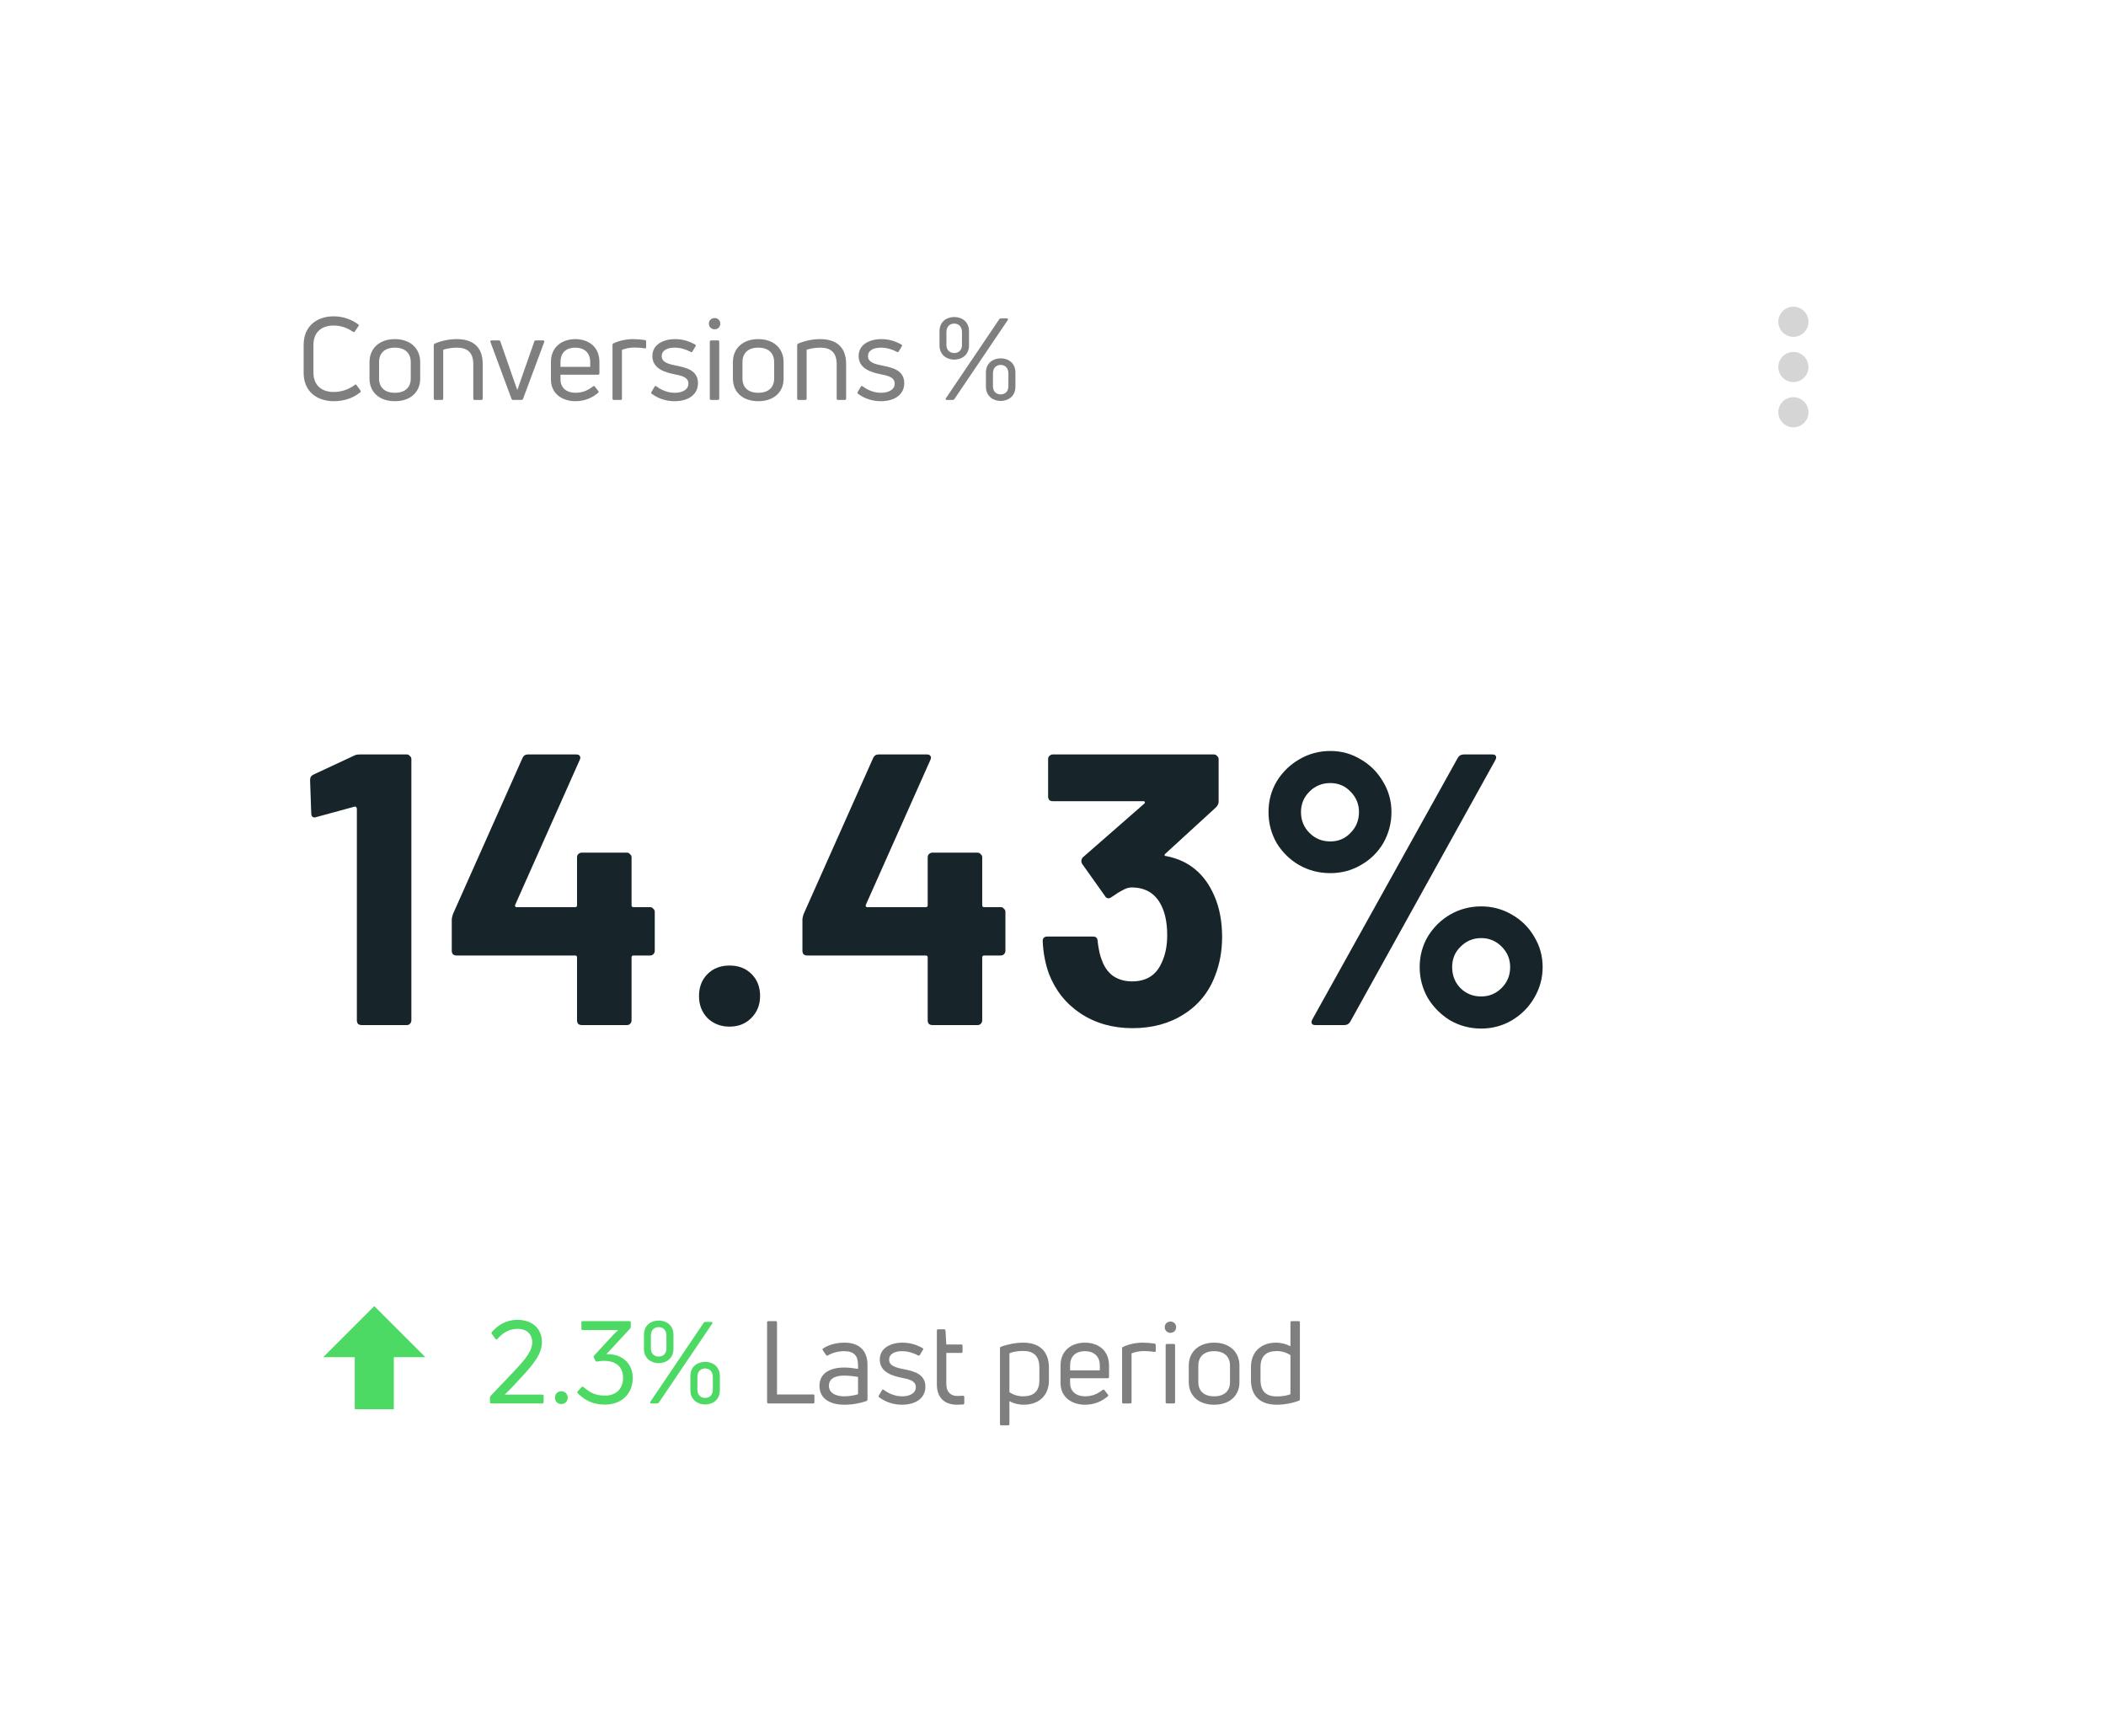 <svg width="256" height="211" viewBox="0 0 256 211" fill="none" xmlns="http://www.w3.org/2000/svg">
<g filter="url(#filter0_d)">
<g clip-path="url(#clip0)">
<rect x="20" y="15.619" width="216" height="170" rx="6" fill="white"/>
<g filter="url(#filter1_ddd)">
<rect x="20" y="15.619" width="216" height="170" fill="white"/>
</g>
<path d="M43.77 42.709C43.868 42.639 43.868 42.569 43.812 42.471L43.35 41.827C43.294 41.729 43.21 41.715 43.14 41.785C42.398 42.359 41.474 42.653 40.564 42.653C38.982 42.653 38.1 41.729 38.1 40.301V36.927C38.1 35.499 38.968 34.575 40.55 34.575C41.348 34.575 42.202 34.827 42.888 35.331C42.986 35.387 43.07 35.387 43.126 35.303L43.574 34.645C43.63 34.561 43.63 34.491 43.546 34.435C42.678 33.791 41.614 33.455 40.564 33.455C38.548 33.455 36.91 34.617 36.91 36.927V40.315C36.91 42.611 38.534 43.773 40.592 43.773C41.712 43.773 42.874 43.451 43.77 42.709ZM51.077 41.029V39.013C51.077 37.375 49.901 36.227 47.997 36.227C46.107 36.227 44.917 37.375 44.917 39.013V41.029C44.917 42.667 46.107 43.773 47.997 43.773C49.901 43.773 51.077 42.667 51.077 41.029ZM46.079 41.029V39.013C46.079 37.949 46.751 37.263 47.997 37.263C49.257 37.263 49.929 37.949 49.929 39.013V41.029C49.929 42.079 49.257 42.751 47.997 42.751C46.751 42.751 46.079 42.079 46.079 41.029ZM53.709 43.619C53.821 43.619 53.877 43.563 53.877 43.465V37.515C54.311 37.375 54.941 37.263 55.529 37.263C56.789 37.263 57.531 37.823 57.531 39.279V43.465C57.531 43.563 57.587 43.619 57.685 43.619H58.511C58.623 43.619 58.679 43.563 58.679 43.465V39.251C58.679 37.109 57.405 36.227 55.529 36.227C54.563 36.227 53.639 36.437 52.841 36.773C52.757 36.815 52.729 36.885 52.729 36.969V43.465C52.729 43.563 52.785 43.619 52.883 43.619H53.709ZM63.383 43.619C63.481 43.619 63.537 43.577 63.579 43.493L66.155 36.577C66.183 36.465 66.141 36.381 66.029 36.381H65.133C65.049 36.381 64.965 36.437 64.951 36.507L63.551 40.497C63.327 41.127 63.103 41.771 62.893 42.401H62.879C62.641 41.771 62.431 41.127 62.207 40.497L60.821 36.507C60.793 36.437 60.723 36.381 60.639 36.381H59.743C59.631 36.381 59.575 36.465 59.617 36.577L62.179 43.493C62.221 43.577 62.277 43.619 62.361 43.619H63.383ZM72.864 39.013C72.864 37.095 71.464 36.227 69.938 36.227C68.398 36.227 66.97 37.095 66.97 39.013V41.141C66.97 42.905 68.412 43.773 69.924 43.773C71.1 43.773 71.996 43.353 72.696 42.765C72.78 42.695 72.794 42.625 72.724 42.541L72.318 42.009C72.262 41.925 72.178 41.911 72.094 41.967C71.576 42.373 70.918 42.751 69.952 42.751C68.916 42.751 68.132 42.191 68.132 41.141V40.553H72.71C72.808 40.553 72.864 40.497 72.864 40.385V39.013ZM71.744 39.013V39.601H68.132V39.013C68.132 37.809 68.888 37.263 69.938 37.263C70.96 37.263 71.744 37.823 71.744 39.013ZM75.434 43.619C75.546 43.619 75.602 43.563 75.602 43.465V37.529C75.98 37.375 76.54 37.249 77.114 37.249C77.534 37.249 77.982 37.291 78.374 37.347C78.486 37.375 78.542 37.319 78.542 37.207V36.521C78.542 36.423 78.5 36.353 78.402 36.339C77.898 36.269 77.422 36.227 76.96 36.227C76.134 36.227 75.266 36.409 74.566 36.745C74.482 36.773 74.454 36.843 74.454 36.927V43.465C74.454 43.563 74.51 43.619 74.608 43.619H75.434ZM84.844 41.575C84.844 40.007 83.374 39.685 82.254 39.461C81.26 39.265 80.434 39.055 80.434 38.285C80.434 37.655 81.022 37.263 82.002 37.263C82.702 37.263 83.388 37.473 83.962 37.781C84.046 37.837 84.13 37.809 84.172 37.725L84.55 37.095C84.606 37.011 84.592 36.927 84.494 36.885C83.724 36.451 82.94 36.227 82.058 36.227C80.658 36.227 79.3 36.857 79.3 38.285C79.3 39.909 81.022 40.301 82.03 40.511C82.814 40.665 83.682 40.847 83.682 41.631C83.682 42.359 82.968 42.751 82.03 42.751C81.232 42.751 80.462 42.471 79.79 41.967C79.692 41.897 79.622 41.911 79.566 42.009L79.188 42.653C79.146 42.737 79.146 42.821 79.23 42.877C80.07 43.493 81.036 43.773 82.002 43.773C83.64 43.773 84.844 43.003 84.844 41.575ZM87.275 43.619C87.373 43.619 87.428 43.563 87.428 43.465V36.549C87.428 36.451 87.373 36.381 87.275 36.381H86.448C86.337 36.381 86.281 36.451 86.281 36.549V43.465C86.281 43.563 86.337 43.619 86.448 43.619H87.275ZM87.555 34.351C87.555 33.945 87.26 33.665 86.868 33.665C86.477 33.665 86.168 33.945 86.168 34.351C86.168 34.743 86.477 35.037 86.868 35.037C87.26 35.037 87.555 34.743 87.555 34.351ZM95.251 41.029V39.013C95.251 37.375 94.075 36.227 92.171 36.227C90.281 36.227 89.091 37.375 89.091 39.013V41.029C89.091 42.667 90.281 43.773 92.171 43.773C94.075 43.773 95.251 42.667 95.251 41.029ZM90.253 41.029V39.013C90.253 37.949 90.925 37.263 92.171 37.263C93.431 37.263 94.103 37.949 94.103 39.013V41.029C94.103 42.079 93.431 42.751 92.171 42.751C90.925 42.751 90.253 42.079 90.253 41.029ZM97.883 43.619C97.995 43.619 98.051 43.563 98.051 43.465V37.515C98.485 37.375 99.115 37.263 99.703 37.263C100.963 37.263 101.705 37.823 101.705 39.279V43.465C101.705 43.563 101.761 43.619 101.859 43.619H102.685C102.797 43.619 102.853 43.563 102.853 43.465V39.251C102.853 37.109 101.579 36.227 99.703 36.227C98.737 36.227 97.813 36.437 97.015 36.773C96.931 36.815 96.903 36.885 96.903 36.969V43.465C96.903 43.563 96.959 43.619 97.057 43.619H97.883ZM109.918 41.575C109.918 40.007 108.448 39.685 107.328 39.461C106.334 39.265 105.508 39.055 105.508 38.285C105.508 37.655 106.096 37.263 107.076 37.263C107.776 37.263 108.462 37.473 109.036 37.781C109.12 37.837 109.204 37.809 109.246 37.725L109.624 37.095C109.68 37.011 109.666 36.927 109.568 36.885C108.798 36.451 108.014 36.227 107.132 36.227C105.732 36.227 104.374 36.857 104.374 38.285C104.374 39.909 106.096 40.301 107.104 40.511C107.888 40.665 108.756 40.847 108.756 41.631C108.756 42.359 108.042 42.751 107.104 42.751C106.306 42.751 105.536 42.471 104.864 41.967C104.766 41.897 104.696 41.911 104.64 42.009L104.262 42.653C104.22 42.737 104.22 42.821 104.304 42.877C105.144 43.493 106.11 43.773 107.076 43.773C108.714 43.773 109.918 43.003 109.918 41.575ZM117.789 36.997V35.275C117.789 34.099 116.921 33.539 115.997 33.539C115.073 33.539 114.205 34.099 114.205 35.275V36.997C114.205 38.145 115.087 38.719 115.997 38.719C116.907 38.719 117.789 38.145 117.789 36.997ZM115.815 43.619C115.885 43.619 115.955 43.591 116.011 43.521L122.507 33.903C122.563 33.805 122.521 33.707 122.395 33.707H121.667C121.597 33.707 121.527 33.735 121.471 33.805L114.975 43.423C114.919 43.521 114.961 43.619 115.087 43.619H115.815ZM115.045 36.927V35.373C115.045 34.659 115.493 34.337 115.997 34.337C116.487 34.337 116.935 34.659 116.935 35.373V36.927C116.935 37.613 116.487 37.921 115.997 37.921C115.507 37.921 115.045 37.613 115.045 36.927ZM123.431 42.023V40.301C123.431 39.125 122.577 38.565 121.639 38.565C120.715 38.565 119.847 39.125 119.847 40.301V42.023C119.847 43.171 120.743 43.745 121.639 43.745C122.549 43.745 123.431 43.171 123.431 42.023ZM120.701 41.953V40.399C120.701 39.685 121.149 39.363 121.639 39.363C122.129 39.363 122.577 39.685 122.577 40.399V41.953C122.577 42.639 122.129 42.947 121.639 42.947C121.149 42.947 120.701 42.639 120.701 41.953Z" fill="black" fill-opacity="0.5"/>
<path d="M43.05 86.86C43.207 86.766 43.442 86.719 43.755 86.719H49.442C49.599 86.719 49.724 86.781 49.818 86.907C49.943 87.001 50.006 87.126 50.006 87.283V119.055C50.006 119.211 49.943 119.352 49.818 119.478C49.724 119.572 49.599 119.619 49.442 119.619H43.943C43.786 119.619 43.645 119.572 43.52 119.478C43.426 119.352 43.379 119.211 43.379 119.055V93.299C43.379 93.236 43.348 93.173 43.285 93.111C43.222 93.048 43.16 93.032 43.097 93.064L38.444 94.333L38.256 94.38C37.974 94.38 37.833 94.207 37.833 93.863L37.692 89.821C37.692 89.507 37.833 89.288 38.115 89.163L43.05 86.86ZM79.027 105.284C79.184 105.284 79.309 105.346 79.403 105.472C79.529 105.566 79.591 105.691 79.591 105.848V110.595C79.591 110.751 79.529 110.892 79.403 111.018C79.309 111.112 79.184 111.159 79.027 111.159H77.006C76.85 111.159 76.771 111.237 76.771 111.394V119.055C76.771 119.211 76.709 119.352 76.583 119.478C76.489 119.572 76.364 119.619 76.207 119.619H70.708C70.552 119.619 70.411 119.572 70.285 119.478C70.191 119.352 70.144 119.211 70.144 119.055V111.394C70.144 111.237 70.066 111.159 69.909 111.159H55.48C55.324 111.159 55.183 111.112 55.057 111.018C54.963 110.892 54.916 110.751 54.916 110.595V106.835C54.916 106.647 54.963 106.412 55.057 106.13L63.517 87.142C63.643 86.86 63.862 86.719 64.175 86.719H70.05C70.27 86.719 70.411 86.781 70.473 86.907C70.567 87.001 70.567 87.157 70.473 87.377L62.624 105.002C62.593 105.064 62.593 105.127 62.624 105.19C62.656 105.252 62.703 105.284 62.765 105.284H69.909C70.066 105.284 70.144 105.205 70.144 105.049V99.221C70.144 99.064 70.191 98.939 70.285 98.845C70.411 98.719 70.552 98.657 70.708 98.657H76.207C76.364 98.657 76.489 98.719 76.583 98.845C76.709 98.939 76.771 99.064 76.771 99.221V105.049C76.771 105.205 76.85 105.284 77.006 105.284H79.027ZM88.682 119.807C87.617 119.807 86.724 119.462 86.003 118.773C85.314 118.052 84.969 117.159 84.969 116.094C84.969 114.997 85.314 114.104 86.003 113.415C86.693 112.725 87.586 112.381 88.682 112.381C89.779 112.381 90.672 112.725 91.361 113.415C92.051 114.104 92.395 114.997 92.395 116.094C92.395 117.159 92.035 118.052 91.314 118.773C90.625 119.462 89.748 119.807 88.682 119.807ZM121.652 105.284C121.809 105.284 121.934 105.346 122.028 105.472C122.154 105.566 122.216 105.691 122.216 105.848V110.595C122.216 110.751 122.154 110.892 122.028 111.018C121.934 111.112 121.809 111.159 121.652 111.159H119.631C119.475 111.159 119.396 111.237 119.396 111.394V119.055C119.396 119.211 119.334 119.352 119.208 119.478C119.114 119.572 118.989 119.619 118.832 119.619H113.333C113.177 119.619 113.036 119.572 112.91 119.478C112.816 119.352 112.769 119.211 112.769 119.055V111.394C112.769 111.237 112.691 111.159 112.534 111.159H98.105C97.949 111.159 97.808 111.112 97.682 111.018C97.588 110.892 97.541 110.751 97.541 110.595V106.835C97.541 106.647 97.588 106.412 97.682 106.13L106.142 87.142C106.268 86.86 106.487 86.719 106.8 86.719H112.675C112.895 86.719 113.036 86.781 113.098 86.907C113.192 87.001 113.192 87.157 113.098 87.377L105.249 105.002C105.218 105.064 105.218 105.127 105.249 105.19C105.281 105.252 105.328 105.284 105.39 105.284H112.534C112.691 105.284 112.769 105.205 112.769 105.049V99.221C112.769 99.064 112.816 98.939 112.91 98.845C113.036 98.719 113.177 98.657 113.333 98.657H118.832C118.989 98.657 119.114 98.719 119.208 98.845C119.334 98.939 119.396 99.064 119.396 99.221V105.049C119.396 105.205 119.475 105.284 119.631 105.284H121.652ZM147.616 103.921C148.243 105.362 148.556 107.023 148.556 108.903C148.556 110.595 148.274 112.161 147.71 113.603C146.958 115.608 145.689 117.175 143.903 118.303C142.149 119.431 140.065 119.995 137.652 119.995C135.271 119.995 133.172 119.399 131.354 118.209C129.568 117.018 128.284 115.404 127.5 113.368C127.062 112.146 126.811 110.83 126.748 109.42C126.748 109.044 126.936 108.856 127.312 108.856H132.858C133.234 108.856 133.422 109.044 133.422 109.42C133.548 110.454 133.72 111.221 133.939 111.723C134.221 112.537 134.676 113.18 135.302 113.65C135.96 114.088 136.728 114.308 137.605 114.308C139.36 114.308 140.566 113.54 141.224 112.005C141.663 111.065 141.882 109.968 141.882 108.715C141.882 107.242 141.647 106.036 141.177 105.096C140.457 103.623 139.25 102.887 137.558 102.887C137.214 102.887 136.853 102.996 136.477 103.216C136.101 103.404 135.647 103.686 135.114 104.062C134.989 104.156 134.864 104.203 134.738 104.203C134.55 104.203 134.409 104.109 134.315 103.921L131.542 100.02C131.48 99.926 131.448 99.816 131.448 99.691C131.448 99.503 131.511 99.346 131.636 99.221L139.109 92.688C139.172 92.625 139.188 92.562 139.156 92.5C139.156 92.437 139.109 92.406 139.015 92.406H127.97C127.814 92.406 127.673 92.359 127.547 92.265C127.453 92.139 127.406 91.998 127.406 91.842V87.283C127.406 87.126 127.453 87.001 127.547 86.907C127.673 86.781 127.814 86.719 127.97 86.719H147.569C147.726 86.719 147.851 86.781 147.945 86.907C148.071 87.001 148.133 87.126 148.133 87.283V92.453C148.133 92.703 148.024 92.938 147.804 93.158L141.647 98.798C141.585 98.86 141.553 98.923 141.553 98.986C141.585 99.048 141.663 99.08 141.788 99.08C144.514 99.612 146.457 101.226 147.616 103.921ZM161.716 101.148C160.337 101.148 159.068 100.819 157.909 100.161C156.781 99.503 155.872 98.61 155.183 97.482C154.525 96.322 154.196 95.069 154.196 93.722C154.196 92.374 154.525 91.137 155.183 90.009C155.872 88.881 156.781 87.988 157.909 87.33C159.068 86.64 160.337 86.296 161.716 86.296C163.063 86.296 164.301 86.64 165.429 87.33C166.557 87.988 167.45 88.881 168.108 90.009C168.797 91.137 169.142 92.374 169.142 93.722C169.142 95.069 168.813 96.322 168.155 97.482C167.497 98.61 166.588 99.503 165.429 100.161C164.301 100.819 163.063 101.148 161.716 101.148ZM159.883 119.619C159.664 119.619 159.523 119.556 159.46 119.431C159.397 119.305 159.413 119.149 159.507 118.961L177.226 87.095C177.383 86.844 177.618 86.719 177.931 86.719H181.409C181.628 86.719 181.769 86.781 181.832 86.907C181.895 87.032 181.879 87.189 181.785 87.377L164.113 119.243C163.956 119.493 163.721 119.619 163.408 119.619H159.883ZM161.716 97.294C162.687 97.294 163.502 96.949 164.16 96.26C164.849 95.57 165.194 94.724 165.194 93.722C165.194 92.75 164.849 91.92 164.16 91.231C163.502 90.541 162.687 90.197 161.716 90.197C160.713 90.197 159.867 90.541 159.178 91.231C158.489 91.92 158.144 92.75 158.144 93.722C158.144 94.724 158.489 95.57 159.178 96.26C159.867 96.949 160.713 97.294 161.716 97.294ZM180.046 120.042C178.699 120.042 177.445 119.713 176.286 119.055C175.158 118.365 174.249 117.457 173.56 116.329C172.902 115.169 172.573 113.916 172.573 112.569C172.573 111.221 172.902 109.984 173.56 108.856C174.249 107.728 175.158 106.835 176.286 106.177C177.445 105.519 178.699 105.19 180.046 105.19C181.393 105.19 182.631 105.519 183.759 106.177C184.918 106.835 185.827 107.728 186.485 108.856C187.174 109.984 187.519 111.221 187.519 112.569C187.519 113.916 187.174 115.169 186.485 116.329C185.827 117.457 184.918 118.365 183.759 119.055C182.631 119.713 181.393 120.042 180.046 120.042ZM180.046 116.141C181.017 116.141 181.848 115.796 182.537 115.107C183.226 114.417 183.571 113.571 183.571 112.569C183.571 111.597 183.226 110.767 182.537 110.078C181.848 109.388 181.017 109.044 180.046 109.044C179.075 109.044 178.244 109.388 177.555 110.078C176.866 110.736 176.521 111.566 176.521 112.569C176.521 113.571 176.85 114.417 177.508 115.107C178.197 115.796 179.043 116.141 180.046 116.141Z" fill="#17252A"/>
<path d="M65.93 165.619C66.028 165.619 66.084 165.563 66.084 165.465V164.709C66.084 164.597 66.028 164.541 65.93 164.541H61.352C62.206 163.715 62.92 162.945 63.41 162.399C64.922 160.747 65.874 159.585 65.874 158.157C65.874 156.477 64.656 155.455 62.906 155.455C61.422 155.455 60.456 156.183 59.784 156.939C59.728 157.009 59.728 157.093 59.784 157.163L60.232 157.779C60.302 157.849 60.386 157.863 60.456 157.779C61.044 157.135 61.786 156.547 62.92 156.547C64.194 156.547 64.698 157.373 64.698 158.171C64.698 159.319 63.69 160.439 62.374 161.825L59.644 164.695C59.574 164.751 59.56 164.821 59.56 164.891V165.465C59.56 165.563 59.616 165.619 59.714 165.619H65.93ZM69.006 164.919C69.006 164.457 68.684 164.135 68.236 164.135C67.774 164.135 67.466 164.457 67.466 164.919C67.466 165.367 67.774 165.689 68.236 165.689C68.684 165.689 69.006 165.367 69.006 164.919ZM76.915 162.511C76.915 160.677 75.529 159.599 73.821 159.627L73.723 159.613L76.607 156.505C76.649 156.449 76.677 156.379 76.677 156.309V155.763C76.677 155.665 76.621 155.609 76.523 155.609H70.825C70.727 155.609 70.671 155.665 70.671 155.763V156.519C70.671 156.631 70.727 156.687 70.825 156.687H75.151C74.857 156.939 74.283 157.555 74.003 157.863L72.211 159.809C72.155 159.879 72.141 159.963 72.183 160.033L72.365 160.411C72.393 160.495 72.463 160.537 72.547 160.523C72.855 160.467 73.177 160.439 73.401 160.439C74.899 160.439 75.739 161.181 75.739 162.497C75.739 163.883 74.843 164.667 73.541 164.667C72.309 164.667 71.651 164.233 70.937 163.631C70.867 163.561 70.783 163.561 70.699 163.631L70.223 164.149C70.153 164.219 70.153 164.303 70.223 164.373C71.063 165.199 72.015 165.759 73.541 165.759C75.487 165.759 76.915 164.513 76.915 162.511ZM81.863 158.997V157.275C81.863 156.099 80.995 155.539 80.071 155.539C79.147 155.539 78.279 156.099 78.279 157.275V158.997C78.279 160.145 79.161 160.719 80.071 160.719C80.981 160.719 81.863 160.145 81.863 158.997ZM79.889 165.619C79.959 165.619 80.029 165.591 80.085 165.521L86.581 155.903C86.637 155.805 86.595 155.707 86.469 155.707H85.741C85.671 155.707 85.601 155.735 85.545 155.805L79.049 165.423C78.993 165.521 79.035 165.619 79.161 165.619H79.889ZM79.119 158.927V157.373C79.119 156.659 79.567 156.337 80.071 156.337C80.561 156.337 81.009 156.659 81.009 157.373V158.927C81.009 159.613 80.561 159.921 80.071 159.921C79.581 159.921 79.119 159.613 79.119 158.927ZM87.505 164.023V162.301C87.505 161.125 86.651 160.565 85.713 160.565C84.789 160.565 83.921 161.125 83.921 162.301V164.023C83.921 165.171 84.817 165.745 85.713 165.745C86.623 165.745 87.505 165.171 87.505 164.023ZM84.775 163.953V162.399C84.775 161.685 85.223 161.363 85.713 161.363C86.203 161.363 86.651 161.685 86.651 162.399V163.953C86.651 164.639 86.203 164.947 85.713 164.947C85.223 164.947 84.775 164.639 84.775 163.953Z" fill="#4CD964"/>
<path d="M43.125 166.325H47.875V159.992H51.706L45.5 153.785L39.293 159.992H43.125V166.325Z" fill="#4CD964"/>
<path d="M98.846 165.619C98.944 165.619 99 165.563 99 165.465V164.681C99 164.583 98.944 164.527 98.846 164.527H94.45V155.763C94.45 155.665 94.394 155.609 94.296 155.609H93.414C93.302 155.609 93.246 155.665 93.246 155.763V165.465C93.246 165.563 93.302 165.619 93.414 165.619H98.846ZM100.018 158.955C99.962 159.011 99.976 159.067 100.018 159.151L100.424 159.739C100.48 159.823 100.55 159.837 100.634 159.781C101.124 159.487 101.838 159.263 102.622 159.263C103.84 159.263 104.302 159.837 104.302 160.971V161.419C103.826 161.335 103.196 161.251 102.622 161.251C100.83 161.251 99.612 161.993 99.612 163.477C99.612 165.143 101.054 165.773 102.622 165.773C103.672 165.773 104.666 165.563 105.324 165.325C105.408 165.297 105.45 165.227 105.45 165.143V160.943C105.45 159.137 104.386 158.227 102.664 158.227C101.586 158.227 100.676 158.507 100.018 158.955ZM100.76 163.477C100.76 162.707 101.348 162.231 102.622 162.231C103.196 162.231 103.854 162.315 104.302 162.399V164.499C103.882 164.625 103.252 164.751 102.622 164.751C101.544 164.751 100.76 164.317 100.76 163.477ZM112.488 163.575C112.488 162.007 111.018 161.685 109.898 161.461C108.904 161.265 108.078 161.055 108.078 160.285C108.078 159.655 108.666 159.263 109.646 159.263C110.346 159.263 111.032 159.473 111.606 159.781C111.69 159.837 111.774 159.809 111.816 159.725L112.194 159.095C112.25 159.011 112.236 158.927 112.138 158.885C111.368 158.451 110.584 158.227 109.702 158.227C108.302 158.227 106.944 158.857 106.944 160.285C106.944 161.909 108.666 162.301 109.674 162.511C110.458 162.665 111.326 162.847 111.326 163.631C111.326 164.359 110.612 164.751 109.674 164.751C108.876 164.751 108.106 164.471 107.434 163.967C107.336 163.897 107.266 163.911 107.21 164.009L106.832 164.653C106.79 164.737 106.79 164.821 106.874 164.877C107.714 165.493 108.68 165.773 109.646 165.773C111.284 165.773 112.488 165.003 112.488 163.575ZM115.031 163.239V159.473H116.851C116.949 159.473 117.005 159.417 117.005 159.305V158.605C117.005 158.507 116.949 158.451 116.851 158.451H115.031L114.933 156.757C114.919 156.659 114.863 156.603 114.779 156.603H114.051C113.939 156.603 113.883 156.659 113.883 156.771V163.295C113.883 165.017 114.919 165.773 116.319 165.773C116.501 165.773 116.823 165.759 117.075 165.745C117.173 165.731 117.215 165.661 117.215 165.577V164.835C117.215 164.737 117.159 164.681 117.047 164.681C116.795 164.695 116.529 164.709 116.375 164.709C115.507 164.709 115.031 164.163 115.031 163.239ZM121.666 158.731C121.582 158.759 121.554 158.829 121.554 158.913V168.125C121.554 168.223 121.61 168.279 121.708 168.279H122.534C122.646 168.279 122.702 168.223 122.702 168.125V165.339C123.178 165.605 123.794 165.773 124.438 165.773C126.244 165.773 127.504 164.695 127.504 162.805V161.265C127.504 159.137 126.202 158.227 124.382 158.227C123.486 158.227 122.464 158.423 121.666 158.731ZM124.368 164.751C123.724 164.751 123.15 164.555 122.702 164.247V159.515C123.136 159.333 123.752 159.235 124.354 159.235C125.6 159.235 126.342 159.795 126.342 161.265V162.805C126.342 164.163 125.628 164.751 124.368 164.751ZM134.811 161.013C134.811 159.095 133.411 158.227 131.885 158.227C130.345 158.227 128.917 159.095 128.917 161.013V163.141C128.917 164.905 130.359 165.773 131.871 165.773C133.047 165.773 133.943 165.353 134.643 164.765C134.727 164.695 134.741 164.625 134.671 164.541L134.265 164.009C134.209 163.925 134.125 163.911 134.041 163.967C133.523 164.373 132.865 164.751 131.899 164.751C130.863 164.751 130.079 164.191 130.079 163.141V162.553H134.657C134.755 162.553 134.811 162.497 134.811 162.385V161.013ZM133.691 161.013V161.601H130.079V161.013C130.079 159.809 130.835 159.263 131.885 159.263C132.907 159.263 133.691 159.823 133.691 161.013ZM137.381 165.619C137.493 165.619 137.549 165.563 137.549 165.465V159.529C137.927 159.375 138.487 159.249 139.061 159.249C139.481 159.249 139.929 159.291 140.321 159.347C140.433 159.375 140.489 159.319 140.489 159.207V158.521C140.489 158.423 140.447 158.353 140.349 158.339C139.845 158.269 139.369 158.227 138.907 158.227C138.081 158.227 137.213 158.409 136.513 158.745C136.429 158.773 136.401 158.843 136.401 158.927V165.465C136.401 165.563 136.457 165.619 136.555 165.619H137.381ZM142.687 165.619C142.785 165.619 142.841 165.563 142.841 165.465V158.549C142.841 158.451 142.785 158.381 142.687 158.381H141.861C141.749 158.381 141.693 158.451 141.693 158.549V165.465C141.693 165.563 141.749 165.619 141.861 165.619H142.687ZM142.967 156.351C142.967 155.945 142.673 155.665 142.281 155.665C141.889 155.665 141.581 155.945 141.581 156.351C141.581 156.743 141.889 157.037 142.281 157.037C142.673 157.037 142.967 156.743 142.967 156.351ZM150.663 163.029V161.013C150.663 159.375 149.487 158.227 147.583 158.227C145.693 158.227 144.503 159.375 144.503 161.013V163.029C144.503 164.667 145.693 165.773 147.583 165.773C149.487 165.773 150.663 164.667 150.663 163.029ZM145.665 163.029V161.013C145.665 159.949 146.337 159.263 147.583 159.263C148.843 159.263 149.515 159.949 149.515 161.013V163.029C149.515 164.079 148.843 164.751 147.583 164.751C146.337 164.751 145.665 164.079 145.665 163.029ZM156.865 158.661C156.375 158.409 155.759 158.227 155.101 158.227C153.323 158.227 152.063 159.319 152.063 161.195V162.749C152.063 164.863 153.365 165.773 155.185 165.773C156.081 165.773 157.089 165.591 157.887 165.283C157.985 165.241 158.013 165.185 158.013 165.101V155.763C158.013 155.665 157.957 155.609 157.859 155.609H157.033C156.921 155.609 156.865 155.665 156.865 155.763V158.661ZM153.225 162.749V161.195C153.225 159.851 153.939 159.249 155.199 159.249C155.843 159.249 156.417 159.445 156.865 159.753V164.499C156.431 164.667 155.815 164.765 155.213 164.765C153.967 164.765 153.225 164.219 153.225 162.749Z" fill="black" fill-opacity="0.5"/>
<path d="M218 35.952C219.008 35.952 219.833 35.127 219.833 34.119C219.833 33.11 219.008 32.285 218 32.285C216.992 32.285 216.167 33.11 216.167 34.119C216.167 35.127 216.992 35.952 218 35.952ZM218 37.785C216.992 37.785 216.167 38.61 216.167 39.619C216.167 40.627 216.992 41.452 218 41.452C219.008 41.452 219.833 40.627 219.833 39.619C219.833 38.61 219.008 37.785 218 37.785ZM218 43.285C216.992 43.285 216.167 44.11 216.167 45.119C216.167 46.127 216.992 46.952 218 46.952C219.008 46.952 219.833 46.127 219.833 45.119C219.833 44.11 219.008 43.285 218 43.285Z" fill="#D5D5D5"/>
</g>
</g>
<defs>
<filter id="filter0_d" x="0" y="0.619" width="256" height="210" filterUnits="userSpaceOnUse" color-interpolation-filters="sRGB">
<feFlood flood-opacity="0" result="BackgroundImageFix"/>
<feColorMatrix in="SourceAlpha" type="matrix" values="0 0 0 0 0 0 0 0 0 0 0 0 0 0 0 0 0 0 127 0"/>
<feOffset dy="5"/>
<feGaussianBlur stdDeviation="10"/>
<feColorMatrix type="matrix" values="0 0 0 0 1 0 0 0 0 1 0 0 0 0 1 0 0 0 0.25 0"/>
<feBlend mode="normal" in2="BackgroundImageFix" result="effect1_dropShadow"/>
<feBlend mode="normal" in="SourceGraphic" in2="effect1_dropShadow" result="shape"/>
</filter>
<filter id="filter1_ddd" x="15" y="12.619" width="226" height="180" filterUnits="userSpaceOnUse" color-interpolation-filters="sRGB">
<feFlood flood-opacity="0" result="BackgroundImageFix"/>
<feColorMatrix in="SourceAlpha" type="matrix" values="0 0 0 0 0 0 0 0 0 0 0 0 0 0 0 0 0 0 127 0"/>
<feOffset dy="2"/>
<feGaussianBlur stdDeviation="2.5"/>
<feColorMatrix type="matrix" values="0 0 0 0 0 0 0 0 0 0 0 0 0 0 0 0 0 0 0.1 0"/>
<feBlend mode="normal" in2="BackgroundImageFix" result="effect1_dropShadow"/>
<feColorMatrix in="SourceAlpha" type="matrix" values="0 0 0 0 0 0 0 0 0 0 0 0 0 0 0 0 0 0 127 0"/>
<feOffset dy="1"/>
<feGaussianBlur stdDeviation="1"/>
<feColorMatrix type="matrix" values="0 0 0 0 0 0 0 0 0 0 0 0 0 0 0 0 0 0 0.1 0"/>
<feBlend mode="normal" in2="effect1_dropShadow" result="effect2_dropShadow"/>
<feColorMatrix in="SourceAlpha" type="matrix" values="0 0 0 0 0 0 0 0 0 0 0 0 0 0 0 0 0 0 127 0"/>
<feOffset dy="1"/>
<feGaussianBlur stdDeviation="1"/>
<feColorMatrix type="matrix" values="0 0 0 0 0 0 0 0 0 0 0 0 0 0 0 0 0 0 0.1 0"/>
<feBlend mode="normal" in2="effect2_dropShadow" result="effect3_dropShadow"/>
<feBlend mode="normal" in="SourceGraphic" in2="effect3_dropShadow" result="shape"/>
</filter>
<clipPath id="clip0">
<rect x="20" y="15.619" width="216" height="170" rx="6" fill="white"/>
</clipPath>
</defs>
</svg>
